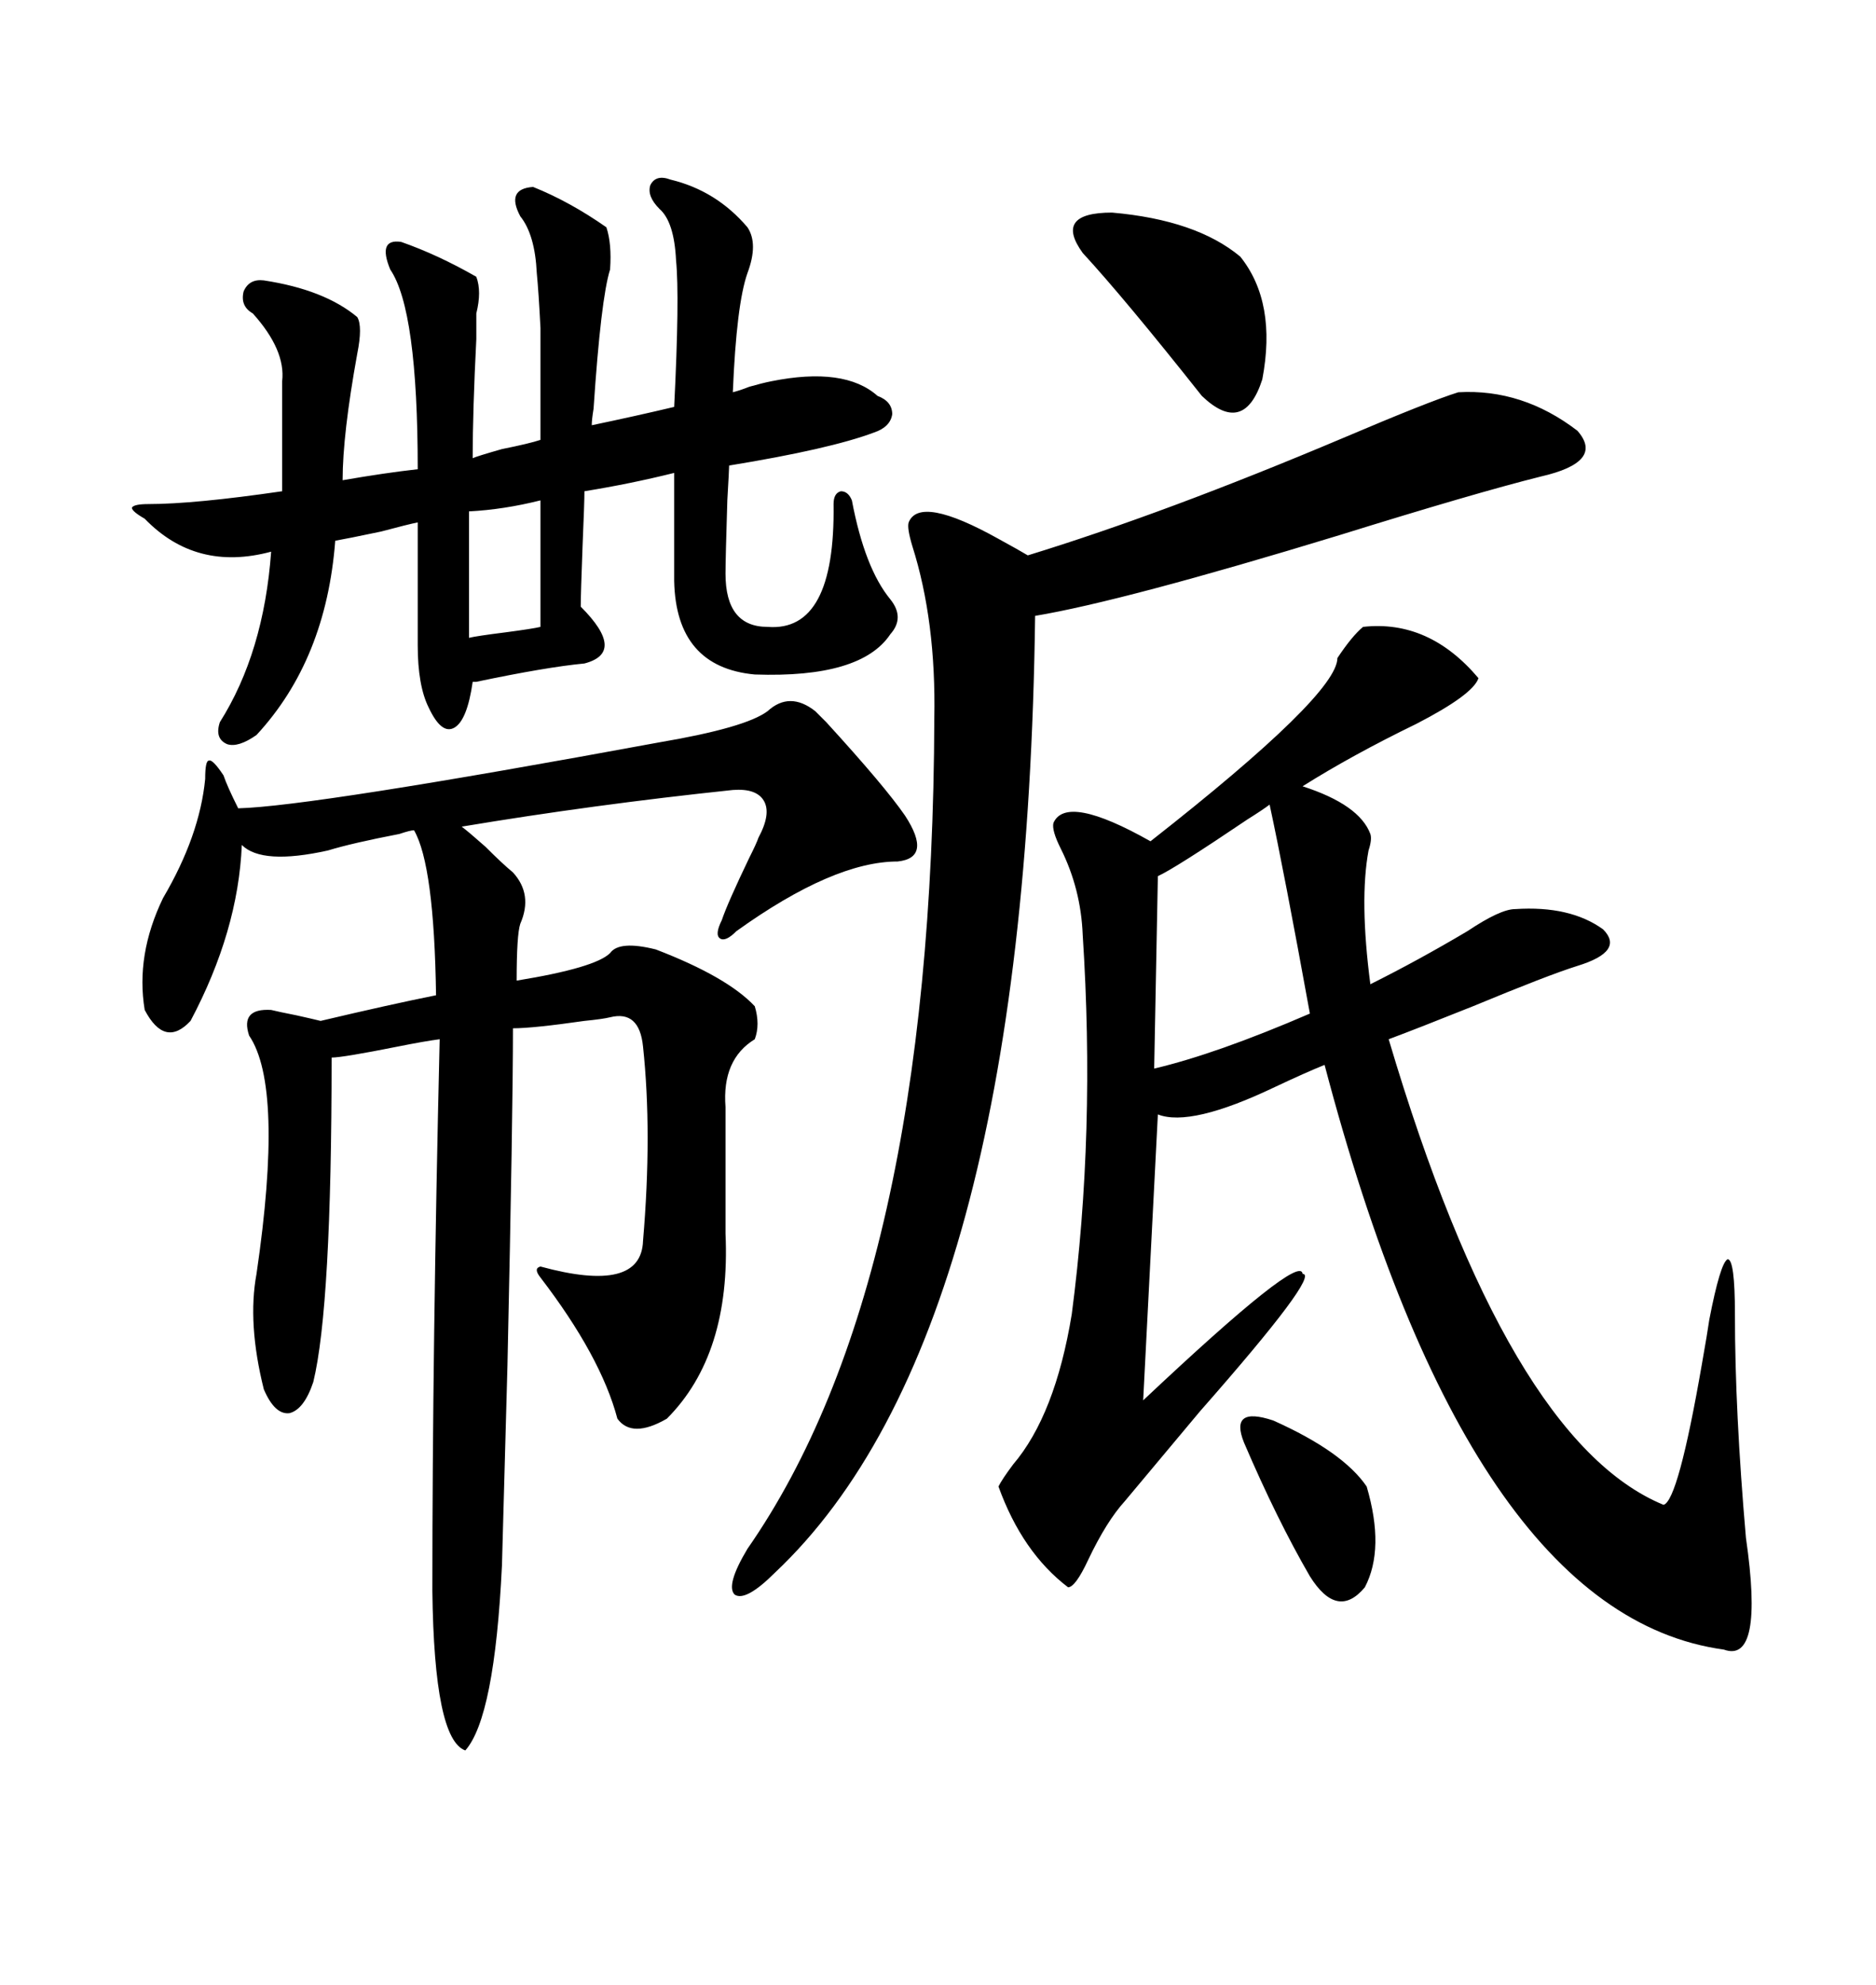 <svg xmlns="http://www.w3.org/2000/svg" xmlns:xlink="http://www.w3.org/1999/xlink" width="300" height="317.285"><path d="M217.97 100.20L217.97 100.20Q228.52 99.02 236.43 108.40L236.43 108.40Q235.55 111.04 226.46 115.72L226.46 115.72Q216.21 120.70 208.30 125.68L208.30 125.68Q217.38 128.61 219.14 133.30L219.14 133.30Q219.43 134.18 218.85 135.94L218.85 135.94Q217.38 143.85 219.14 157.32L219.14 157.32Q226.76 153.52 234.67 148.83L234.67 148.83Q239.94 145.31 242.29 145.31L242.29 145.31Q251.07 144.73 256.35 148.54L256.35 148.54Q259.86 152.05 252.25 154.39L252.25 154.39Q247.56 155.86 235.55 160.84L235.55 160.84Q226.76 164.36 222.07 166.11L222.07 166.11Q241.11 230.27 266.02 240.53L266.02 240.53Q268.36 239.94 272.17 217.97L272.17 217.97Q273.05 212.99 273.34 210.94L273.34 210.94Q275.10 201.86 276.27 201.27L276.27 201.27Q277.44 201.27 277.44 210.06L277.44 210.06Q277.44 225.59 279.20 245.80L279.20 245.80Q282.13 266.02 275.68 263.67L275.68 263.67Q234.96 258.11 211.82 170.21L211.82 170.21Q208.89 171.39 203.91 173.73L203.91 173.73Q190.43 180.18 185.16 178.13L185.16 178.13L182.81 223.83Q208.01 200.10 208.30 203.61L208.30 203.61Q211.23 203.61 191.89 225.59L191.89 225.59Q184.28 234.67 179.88 239.94L179.88 239.94Q176.95 243.16 174.02 249.32L174.02 249.32Q171.97 253.71 170.80 253.71L170.80 253.71Q163.48 248.14 159.67 237.60L159.67 237.60Q160.25 236.43 162.01 234.08L162.01 234.08Q168.75 226.17 171.39 210.06L171.39 210.06Q175.20 181.05 173.14 149.41L173.14 149.41Q172.85 142.09 169.63 135.64L169.63 135.64Q168.16 132.71 168.46 131.54L168.46 131.54Q170.51 126.86 183.98 134.47L183.98 134.47Q213.87 111.04 213.87 105.18L213.87 105.18Q216.21 101.66 217.97 100.20ZM122.75 113.67L122.75 113.67Q126.27 110.45 130.37 113.67L130.37 113.67Q130.96 114.26 132.13 115.43L132.13 115.43Q141.50 125.68 144.73 130.37L144.73 130.37Q149.12 137.11 143.55 137.70L143.55 137.70Q133.30 137.70 117.77 148.83L117.77 148.83Q116.02 150.59 115.14 150L115.14 150Q114.26 149.41 115.43 147.07L115.43 147.07Q116.31 144.43 119.82 137.11L119.82 137.11Q121.00 134.77 121.29 133.89L121.29 133.89Q123.34 130.08 122.17 128.03L122.17 128.03Q121.00 125.98 117.19 126.27L117.19 126.27Q94.92 128.61 73.83 132.13L73.83 132.13Q75 133.01 77.64 135.35L77.64 135.35Q80.27 137.99 82.03 139.45L82.03 139.45Q85.25 142.97 83.20 147.66L83.20 147.66Q82.62 149.41 82.62 156.74L82.62 156.74Q95.21 154.69 97.56 152.34L97.56 152.34Q99.02 150.29 104.88 151.76L104.88 151.76Q116.31 156.15 120.70 160.84L120.70 160.84Q121.58 163.77 120.70 166.11L120.70 166.11Q115.43 169.34 116.02 176.95L116.02 176.95L116.02 197.17Q116.89 216.50 106.64 226.76L106.64 226.76Q101.07 229.98 98.73 226.76L98.73 226.76Q96.09 216.80 86.43 204.20L86.43 204.20Q85.25 202.73 86.43 202.44L86.43 202.44Q102.54 206.84 102.83 198.34L102.83 198.34Q104.30 181.05 102.83 167.29L102.83 167.29Q102.25 161.43 97.56 162.60L97.56 162.60Q96.39 162.89 93.46 163.18L93.46 163.18Q85.25 164.36 82.03 164.36L82.03 164.36Q82.03 177.83 81.15 218.26L81.15 218.26Q80.57 239.94 80.27 250.20L80.27 250.20Q79.10 274.51 74.41 279.79L74.41 279.79Q69.43 278.03 69.14 254.30L69.14 254.30Q69.14 215.33 70.31 166.11L70.31 166.11Q67.97 166.41 63.57 167.29L63.57 167.29Q54.79 169.04 53.03 169.04L53.03 169.04Q53.03 208.89 50.10 220.90L50.10 220.90Q48.63 225.29 46.29 225.88L46.29 225.88Q43.95 226.17 42.19 222.07L42.19 222.07Q39.55 211.52 41.02 203.61L41.02 203.61Q45.41 173.73 39.84 165.53L39.84 165.53Q38.38 161.13 43.36 161.43L43.36 161.43Q44.53 161.72 47.46 162.30L47.46 162.30Q50.10 162.89 51.27 163.18L51.27 163.18Q62.40 160.55 69.73 159.08L69.73 159.08Q69.43 138.28 66.21 132.71L66.21 132.71Q65.63 132.71 63.87 133.30L63.87 133.30Q56.25 134.77 52.44 135.94L52.44 135.94Q41.89 138.28 38.67 135.06L38.67 135.06Q38.09 148.83 30.47 163.18L30.47 163.18Q26.37 167.58 23.14 161.43L23.14 161.43Q21.68 152.64 26.07 143.55L26.07 143.55Q31.93 133.59 32.81 124.51L32.81 124.51Q32.81 121.58 33.40 121.58L33.40 121.58Q33.98 121.29 35.74 123.93L35.74 123.93Q36.33 125.68 38.09 129.20L38.09 129.20Q49.80 128.91 105.47 118.65L105.47 118.65Q119.24 116.31 122.75 113.67ZM107.23 28.71L107.23 28.71Q114.55 30.47 119.53 36.33L119.53 36.33Q121.29 38.96 119.53 43.65L119.53 43.65Q117.77 48.63 117.19 62.70L117.19 62.70Q118.36 62.40 119.82 61.82L119.82 61.82Q121.88 61.23 123.34 60.94L123.34 60.94Q135.06 58.59 140.33 63.28L140.33 63.28Q142.68 64.16 142.68 66.21L142.68 66.21Q142.38 68.26 139.75 69.14L139.75 69.14Q132.71 71.78 116.60 74.41L116.60 74.41Q116.60 75 116.31 79.98L116.31 79.98Q116.02 89.36 116.02 91.70L116.02 91.70Q116.02 100.20 122.75 100.20L122.75 100.20Q133.59 101.07 133.30 80.57L133.30 80.57Q133.30 78.81 134.47 78.52L134.47 78.52Q135.64 78.52 136.23 79.98L136.23 79.98Q138.28 90.82 142.38 95.80L142.38 95.80Q144.73 98.73 142.38 101.37L142.38 101.37Q137.70 108.40 120.70 107.81L120.70 107.81Q108.11 106.64 107.81 92.87L107.81 92.87L107.81 75.59Q100.78 77.34 93.46 78.52L93.46 78.52Q93.46 80.27 93.16 87.30L93.16 87.30Q92.87 94.92 92.87 96.97L92.87 96.97Q100.20 104.30 93.46 106.05L93.46 106.05Q87.30 106.64 76.17 108.98L76.17 108.98Q75.88 108.98 75.59 108.98L75.59 108.98Q74.71 115.14 72.66 116.31L72.66 116.31Q70.61 117.48 68.55 113.09L68.55 113.09Q66.80 109.57 66.80 103.13L66.80 103.13L66.80 83.50Q65.33 83.79 60.94 84.96L60.94 84.96Q55.37 86.13 53.61 86.43L53.61 86.43Q52.15 105.47 41.02 117.48L41.02 117.48Q38.09 119.53 36.33 118.95L36.33 118.95Q34.28 118.07 35.16 115.43L35.16 115.43Q42.19 104.30 43.36 88.18L43.36 88.18Q31.35 91.41 23.14 82.91L23.14 82.91Q21.09 81.74 21.09 81.15L21.09 81.15Q21.39 80.57 23.73 80.57L23.73 80.57Q31.05 80.57 45.12 78.52L45.12 78.52L45.12 60.94Q45.70 55.96 40.43 50.10L40.43 50.10Q38.38 48.93 38.96 46.58L38.96 46.58Q39.84 44.53 42.19 44.82L42.19 44.82Q51.86 46.29 57.13 50.68L57.13 50.68Q58.01 52.15 57.13 56.54L57.13 56.54Q54.79 69.43 54.79 76.76L54.79 76.76Q61.52 75.59 66.80 75L66.80 75Q66.80 49.51 62.40 43.07L62.40 43.07Q60.35 38.09 64.16 38.67L64.16 38.67Q70.02 40.72 76.17 44.24L76.17 44.24Q77.05 46.58 76.17 50.10L76.17 50.10Q76.17 50.98 76.17 54.20L76.17 54.20Q75.59 65.63 75.59 73.24L75.59 73.24Q76.17 72.95 80.27 71.78L80.27 71.78Q84.67 70.90 86.43 70.31L86.43 70.31Q86.43 56.54 86.43 52.44L86.43 52.44Q86.13 46.58 85.84 43.65L85.84 43.65Q85.55 37.50 83.20 34.57L83.20 34.57Q80.86 30.18 85.25 29.88L85.25 29.88Q91.11 32.23 96.97 36.33L96.97 36.33Q97.85 38.96 97.56 43.07L97.56 43.07Q96.09 47.75 94.92 65.33L94.92 65.33Q94.63 67.09 94.63 67.97L94.63 67.97Q101.66 66.50 107.81 65.04L107.81 65.04Q108.69 47.46 108.11 41.60L108.11 41.60Q107.81 35.45 105.47 33.40L105.47 33.40Q103.42 31.35 104.00 29.59L104.00 29.59Q104.88 27.83 107.23 28.71ZM233.20 62.70L233.20 62.70Q243.46 62.11 252.25 68.85L252.25 68.85Q256.64 73.83 246.39 76.17L246.39 76.17Q235.84 78.81 214.16 85.55L214.16 85.55Q179.59 96.09 165.53 98.44L165.53 98.44Q164.06 213.57 123.93 251.37L123.93 251.37Q119.24 256.05 117.48 254.88L117.48 254.88Q116.02 253.42 119.53 247.56L119.53 247.56Q149.12 205.08 149.41 114.84L149.41 114.84Q149.71 99.32 145.90 87.30L145.90 87.30Q145.02 84.38 145.31 83.50L145.31 83.50Q147.07 79.10 159.67 86.13L159.67 86.13Q162.89 87.89 164.36 88.77L164.36 88.77Q186.33 82.03 214.75 70.02L214.75 70.02Q228.52 64.16 233.20 62.70ZM203.03 128.61L203.03 128.61Q201.86 129.49 199.51 130.96L199.51 130.96Q187.79 138.87 185.16 140.04L185.16 140.04L184.57 170.80Q194.53 168.46 209.47 162.01L209.47 162.01Q205.37 139.45 203.03 128.61ZM198.34 41.02L198.34 41.02Q204.20 48.34 201.86 60.64L201.86 60.64Q198.93 69.73 192.19 63.28L192.19 63.28Q179.88 47.75 173.14 40.43L173.14 40.43Q168.46 33.98 177.83 33.98L177.83 33.98Q191.31 35.16 198.34 41.02ZM198.93 230.57L198.93 230.57Q196.58 224.71 203.61 227.05L203.61 227.05Q214.75 232.03 218.55 237.60L218.55 237.60Q221.48 247.56 218.26 253.71L218.26 253.71Q213.87 258.98 209.47 251.95L209.47 251.95Q204.20 242.87 198.93 230.57ZM86.43 100.20L86.43 79.98Q80.57 81.45 75 81.74L75 81.74L75 101.95Q76.17 101.66 80.86 101.07L80.86 101.07Q85.25 100.49 86.43 100.20L86.43 100.20Z"/></svg>